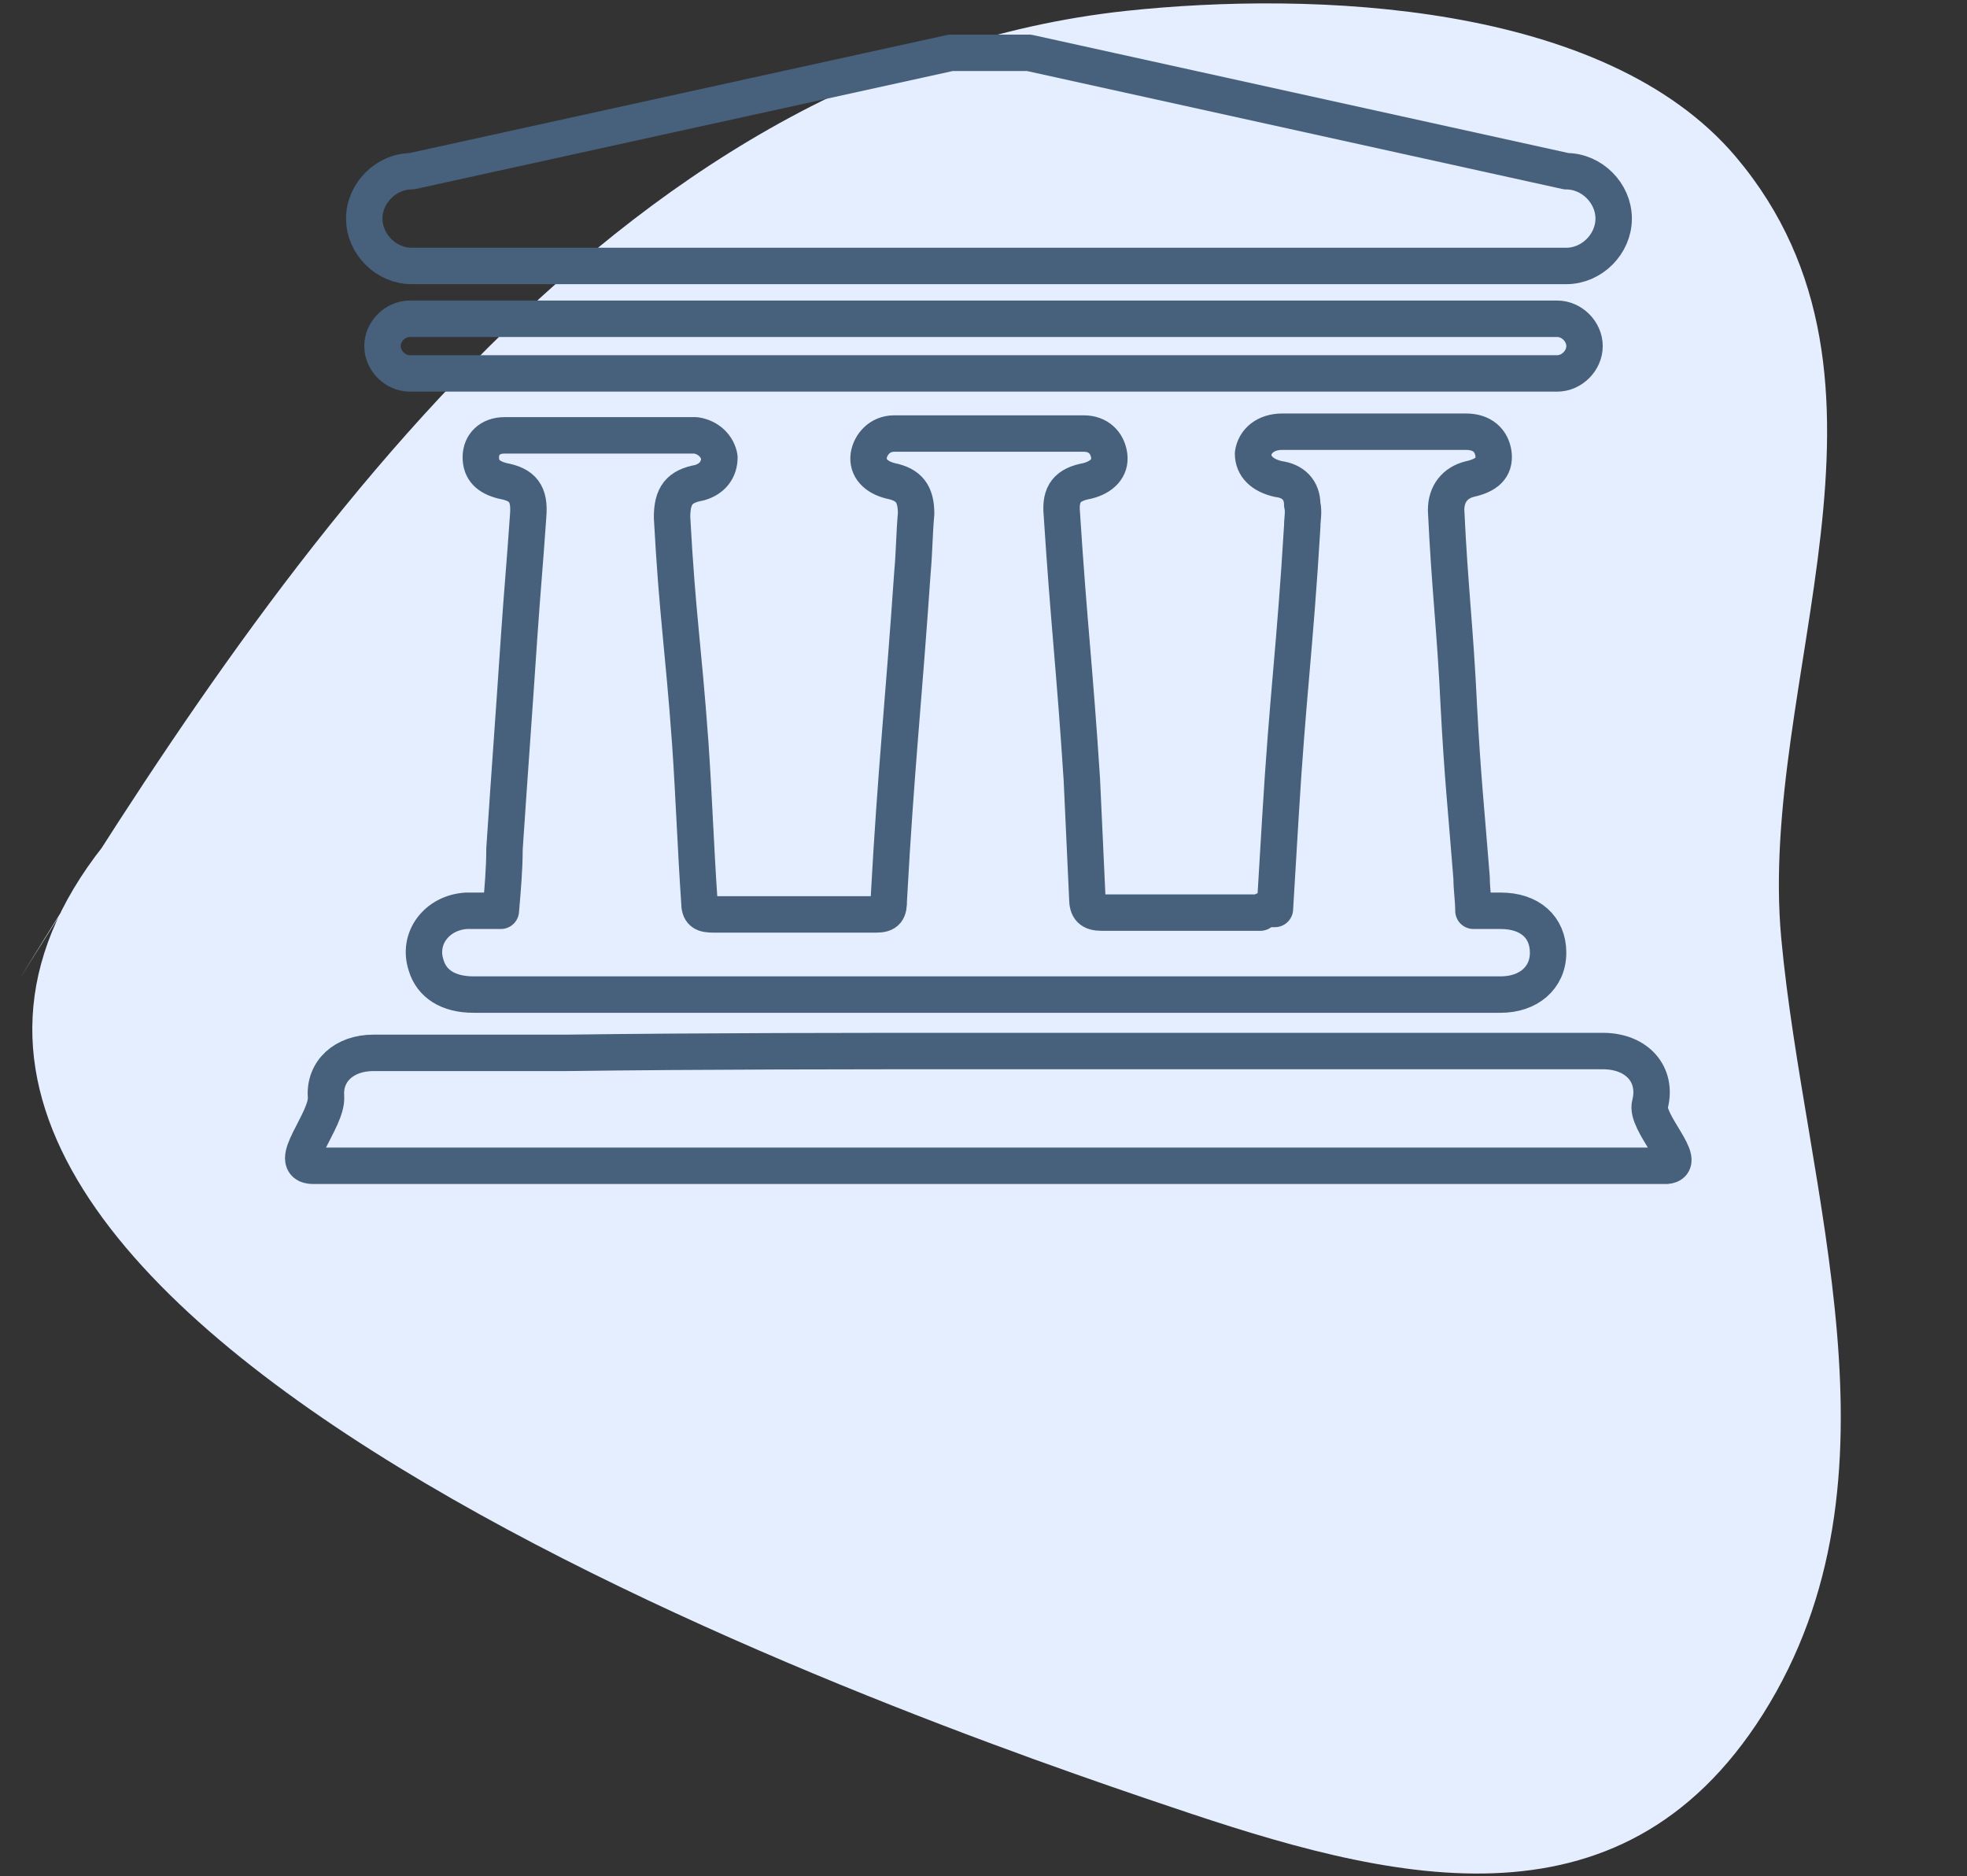 <?xml version="1.0" encoding="utf-8"?>
<!-- Generator: Adobe Illustrator 22.0.1, SVG Export Plug-In . SVG Version: 6.00 Build 0)  -->
<svg version="1.1" xmlns="http://www.w3.org/2000/svg" xmlns:xlink="http://www.w3.org/1999/xlink" x="0px" y="0px"
	 viewBox="0 0 108 103" style="enable-background:new 0 0 108 103;" xml:space="preserve">
<rect x="0" y="0" width="108" height="103" fill="#333333" stroke="none"/>
<style type="text/css">
	.st0{fill:#ECEEF3;}
	.st1{fill:#FFFFFF;}
	.st2{fill:#4D4D4D;}
	.st3{fill:#BB4892;}
	.st4{fill:#F2E9FF;}
	.st5{fill:#47607C;}
	.st6{display:none;fill:#47607C;}
	.st7{fill:#E5F6EB;}
	.st8{fill:none;stroke:#47607C;stroke-width:3;stroke-linecap:round;stroke-linejoin:round;stroke-miterlimit:10;}
	.st9{fill:#F7F3D4;}
	.st10{fill:#E5EEFF;}
	.st11{fill:#E0F1F9;}
	.st12{fill:none;stroke:#AE2D8C;stroke-width:2;stroke-miterlimit:10;}
	.st13{fill:#AE2D8C;}
	.st14{fill:none;stroke:#1A1A1A;stroke-width:2.638;stroke-linecap:round;stroke-linejoin:round;stroke-miterlimit:10;}
	.st15{fill:none;stroke:#AE2D8C;stroke-width:2.314;stroke-linecap:round;stroke-linejoin:round;stroke-miterlimit:10;}
	.st16{fill:#FAFAFA;}
	.st17{fill:none;stroke:#E2E2E2;stroke-width:1.672;stroke-miterlimit:10;}
	.st18{fill:#333333;}
	.st19{fill:#808080;}
	.st20{fill:none;stroke:#808080;stroke-width:1.695;stroke-linecap:round;stroke-linejoin:round;stroke-miterlimit:10;}
	.st21{fill:none;stroke:#FFFFFF;stroke-width:2.229;stroke-linecap:round;stroke-linejoin:round;}
	.st22{fill:none;stroke:#AE2D8C;stroke-miterlimit:10;}
	.st23{fill:none;stroke:#CCCCCC;stroke-miterlimit:10;}
	.st24{fill:#F2E8E7;}
	.st25{fill:#EEEDF3;}
	.st26{fill:none;stroke:#BB4892;stroke-miterlimit:10;}
	.st27{fill:#FF7BAB;}
	.st28{fill:#47607C;stroke:#47607C;stroke-width:0.75;stroke-linecap:round;stroke-linejoin:round;stroke-miterlimit:10;}
	.st29{fill:#47607C;stroke:#47607C;stroke-linecap:round;stroke-linejoin:round;stroke-miterlimit:10;}
	.st30{fill:#47607C;stroke:#47607C;stroke-miterlimit:10;}
	.st31{fill:none;stroke:#47607C;stroke-width:2;stroke-linecap:round;stroke-linejoin:round;stroke-miterlimit:10;}
	.st32{fill:none;stroke:#47607C;stroke-width:2;stroke-miterlimit:10;}
	.st33{fill:none;stroke:#47607C;stroke-width:2.5;stroke-linecap:round;stroke-linejoin:round;stroke-miterlimit:10;}
	
		.st34{fill-rule:evenodd;clip-rule:evenodd;fill:none;stroke:#47607C;stroke-width:2.5;stroke-linecap:round;stroke-linejoin:round;stroke-miterlimit:10;}
	.st35{fill-rule:evenodd;clip-rule:evenodd;fill:#47607C;}
	.st36{fill:#47607C;stroke:#47607C;stroke-width:0.75;stroke-miterlimit:10;}
	.st37{fill:#47607C;stroke:#47607C;stroke-width:0.5;stroke-miterlimit:10;}
	.st38{fill:#47607C;stroke:#47607C;stroke-width:0.5;stroke-linecap:round;stroke-miterlimit:10;}
	.st39{fill:none;stroke:#47607C;stroke-linecap:round;stroke-linejoin:round;stroke-miterlimit:10;}
	.st40{fill:#3C6C8C;}
	.st41{fill:none;stroke:#3C6C8C;stroke-miterlimit:10;}
</style>
<g id="圖層_2">
</g>
<g id="ub">
</g>
<g id="圖層_3">
</g>
<g id="切圖">
	<g>
		<path class="st10" d="M1.1,53.7C14.9,31.3,33.4,3.7,61.8,0.6c10.3-1.1,26.3-0.5,33.5,8c10.4,12.3,1.2,28.8,2.5,42.9
			c1.3,14,7.2,29.6-1,42.6c-7.9,12.5-20.7,9.1-32.5,5.1C49.7,94.3-14.6,72,5.7,46.4"/>
		<g id="a_2_">
			<path class="st31" d="M70,49.9c0.1-1.7,0.2-3.3,0.3-5c0.4-6.7,0.8-9.3,1.2-16c0-0.4,0.1-0.8,0-1.2c0-0.8-0.5-1.3-1.3-1.4
				c-0.9-0.2-1.4-0.7-1.4-1.4c0.1-0.7,0.7-1.2,1.6-1.2c3.4,0,6.7,0,10.1,0c0.9,0,1.4,0.5,1.5,1.2c0.1,0.8-0.4,1.2-1.3,1.4
				c-0.8,0.2-1.3,0.8-1.3,1.7c0.2,4.3,0.5,6.5,0.7,10.8c0.2,3.8,0.4,5.6,0.7,9.4c0,0.6,0.1,1.2,0.1,1.8c0.5,0,1,0,1.5,0
				c1.6,0,2.6,0.9,2.6,2.3c0,1.4-1.1,2.3-2.6,2.3c-6.7,0-13.5,0-20.2,0c-12.1,0-24.1,0-36.2,0c-1.4,0-2.3-0.6-2.6-1.6
				c-0.5-1.5,0.6-2.9,2.2-3c0.6,0,1.2,0,1.9,0c0.1-1.2,0.2-2.3,0.2-3.4c0.3-4.5,0.5-7.1,0.8-11.6c0.2-2.9,0.3-3.8,0.5-6.7
				c0.1-1.2-0.3-1.7-1.4-1.9c-0.8-0.2-1.2-0.6-1.2-1.3c0-0.7,0.5-1.2,1.3-1.2c0.8,0,1.6,0,2.3,0c2.5,0,5,0,7.5,0c0.2,0,0.5,0,0.7,0
				c0.7,0.1,1.2,0.6,1.3,1.2c0,0.7-0.4,1.2-1.1,1.4c-1.1,0.2-1.5,0.7-1.5,1.9c0.3,5.5,0.6,6.9,1,12.4c0.2,2.9,0.3,5.8,0.5,8.7
				c0,0.6,0.2,0.7,0.8,0.7c3,0,5.9,0,8.9,0c0.6,0,0.7-0.2,0.7-0.8c0.4-7.3,0.8-10.7,1.3-18c0.1-1.1,0.1-2.1,0.2-3.2
				c0-1.1-0.4-1.6-1.4-1.8c-0.8-0.2-1.3-0.7-1.2-1.4c0.1-0.6,0.6-1.2,1.4-1.2c3.5,0,7,0,10.4,0c0.8,0,1.3,0.5,1.4,1.2
				c0.1,0.7-0.4,1.2-1.2,1.4c-1.1,0.2-1.5,0.7-1.4,1.8c0.4,6.2,0.7,8.4,1.1,14.6c0.1,2.2,0.2,4.3,0.3,6.5c0,0.6,0.2,0.8,0.8,0.8
				c2.9,0,5.8,0,8.7,0C69.4,49.9,69.7,49.9,70,49.9z"/>
			<path class="st31" d="M54.3,57.7c11.2,0,22.5,0,33.7,0c1.9,0,3,1.3,2.6,2.9c-0.3,1,2.2,3.3,0.9,3.4c-4.6,0-12.6,0-17.1,0
				c-17.9,0-39.3,0-57.2,0c-1.6,0,0.8-2.5,0.7-3.8c-0.1-1.4,1-2.4,2.6-2.4c3.5,0,7,0,10.6,0C38.8,57.7,46.5,57.7,54.3,57.7z"/>
			<path class="st31" d="M86,14.6H22.6c-1.4,0-2.6-1.2-2.6-2.6v0c0-1.4,1.2-2.6,2.6-2.6l29.6-6.5h4.3L86,9.4c1.4,0,2.6,1.2,2.6,2.6
				v0C88.6,13.4,87.4,14.6,86,14.6z"/>
			<path class="st32" d="M85.5,20.5h-63c-0.8,0-1.5-0.7-1.5-1.5v0c0-0.8,0.7-1.5,1.5-1.5h63c0.8,0,1.5,0.7,1.5,1.5v0
				C87,19.8,86.3,20.5,85.5,20.5z"/>
		</g>
	</g>
</g>
<g id="說明">
</g>
</svg>
